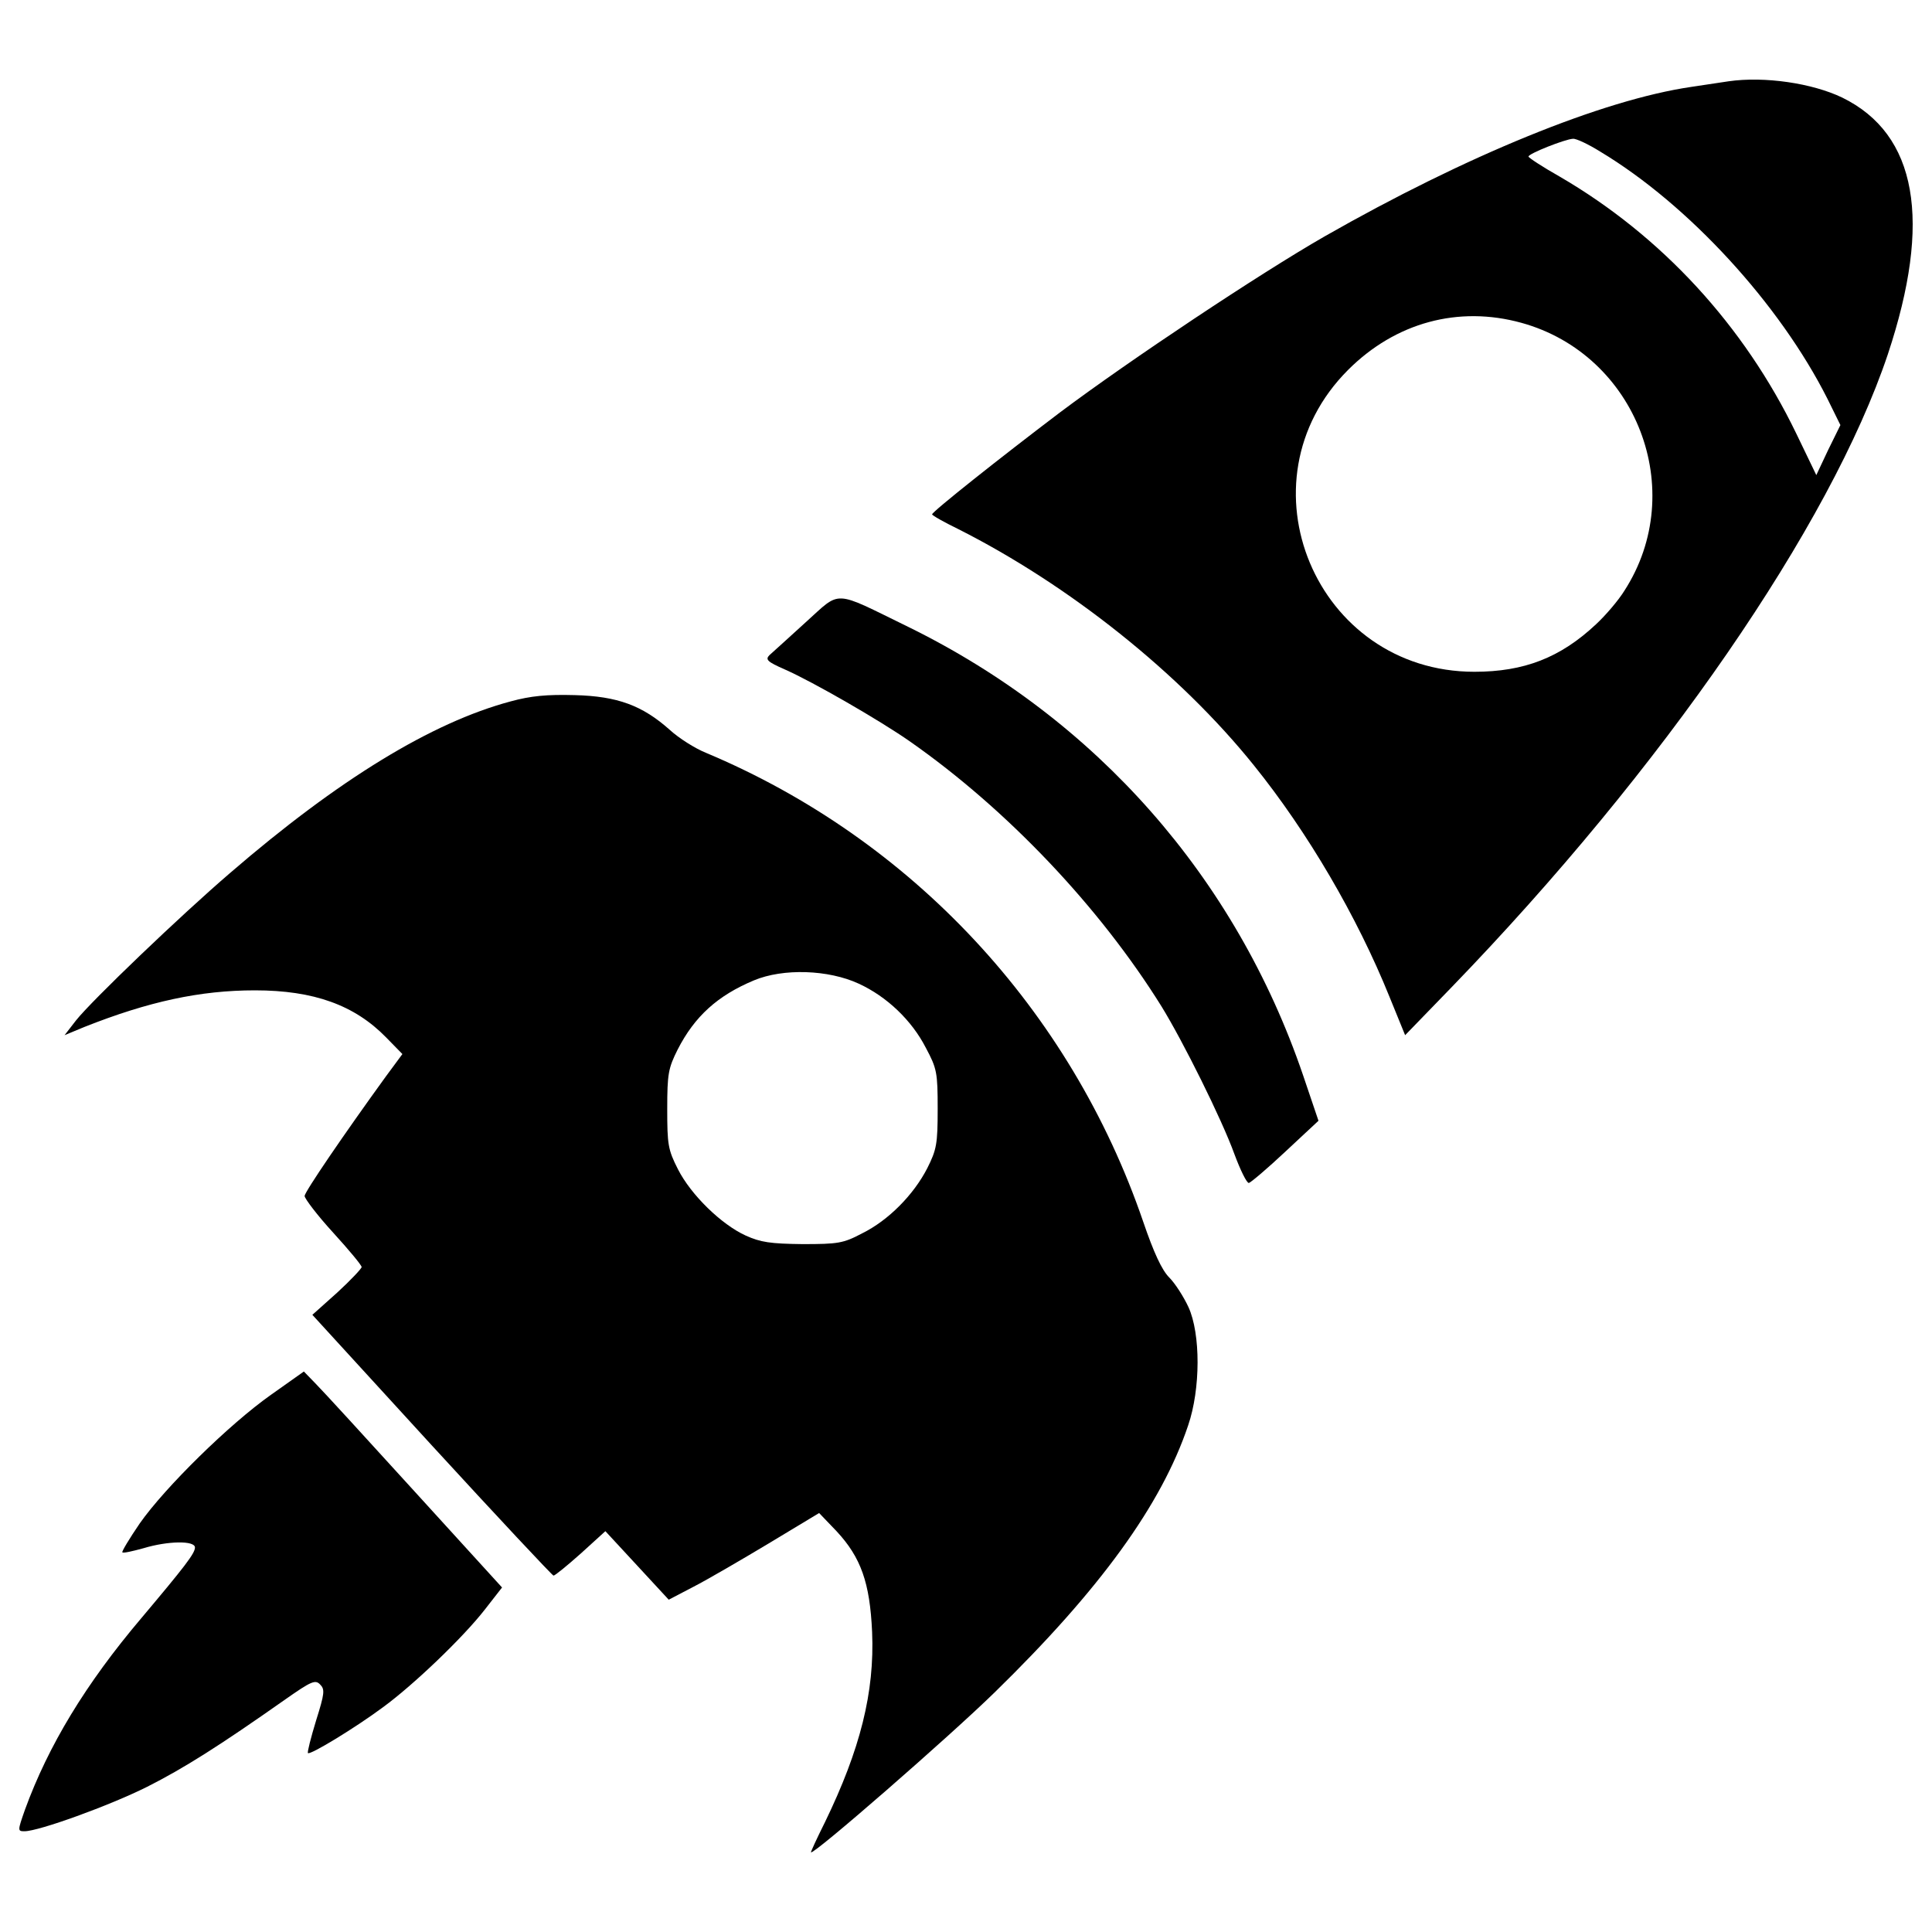 <?xml version="1.0" encoding="utf-8"?>
<!-- Svg Vector Icons : http://www.onlinewebfonts.com/icon -->
<!DOCTYPE svg PUBLIC "-//W3C//DTD SVG 1.1//EN" "http://www.w3.org/Graphics/SVG/1.1/DTD/svg11.dtd">
<svg version="1.1" xmlns="http://www.w3.org/2000/svg" xmlns:xlink="http://www.w3.org/1999/xlink" x="0px" y="0px" viewBox="0 0 1000 1000" enable-background="new 0 0 1000 1000" xml:space="preserve">
<g><g transform="translate(0,511) scale(0.1,-0.1)"><path d="M8946.9,4689.2c-26.9-3.8-113.1-17.3-191.7-28.8c-460.2-67.1-1167.7-356.6-1900.1-774.6c-337.5-193.7-1008.5-640.4-1369-910.7c-308.7-233.9-661.5-513.8-661.5-527.3c0-5.7,61.4-40.3,136.1-76.7c573.3-289.5,1146.6-745.8,1530-1223.3c278-345.1,533-780.4,701.7-1198.4l80.5-197.5L7510.8-2.6c1094.8,1131.2,1963.4,2392.9,2260.6,3278.7c230.1,692.2,151.5,1138.9-235.8,1328.7C9380.2,4679.6,9132.9,4716,8946.9,4689.2z M8283.5,4324.8c456.3-274.2,928-788,1175.3-1278.9l67.1-136.1l-63.3-128.5l-61.4-130.4l-103.5,214.7c-270.3,559.9-697.9,1023.9-1225.2,1330.6c-88.2,49.8-161.1,97.8-161.1,103.5c0,15.3,189.8,90.1,230.1,92C8157,4393.9,8222.2,4363.2,8283.5,4324.8z M7875.1,3439c596.3-164.9,866.7-868.6,533-1386.2c-30.7-49.9-97.8-128.5-147.6-174.5c-184.1-172.6-372-245.4-628.9-245.4c-820.6,0-1232.9,983.6-653.8,1562.6C7223.2,3441,7549.2,3529.1,7875.1,3439z"/><path d="M4168.9,1887.9c-86.3-78.6-170.6-155.3-186-168.7c-23-23-11.5-34.5,80.5-74.8c143.8-63.3,492.8-264.6,646.2-372c504.2-352.8,981.7-857.1,1301.9-1370.9c111.2-180.2,312.5-584.8,377.7-765c30.7-82.4,63.3-149.6,74.8-149.6c9.6,1.9,95.9,74.8,189.8,163L6824.4-691l-80.5,237.8c-348.9,1022-1069.9,1840.7-2042,2318.1C4305,2058.5,4356.8,2056.6,4168.9,1887.9z"/><path d="M2642.7,1479.5c-408.4-109.3-891.6-404.6-1451.4-887.7C934.3,371.3,476-67.8,393.6-171.4l-59.4-76.7l101.6,42.2C769.4-73.6,1035.9-16,1319.7-16c304.9,0,515.8-76.7,678.7-243.5l84.4-86.3l-86.3-116.9c-216.7-299.1-418-594.4-419.9-617.4c0-13.4,65.2-99.7,147.6-189.8c80.5-88.2,147.6-168.7,147.6-178.3c0-7.7-55.6-67.1-126.5-132.3l-128.5-115l617.4-674.9c341.3-372,625.1-674.9,630.8-674.9c7.7,0,70.9,51.8,141.9,115l126.5,115l164.9-178.3l163-176.4l128.5,67.1c70.9,36.4,245.4,138.1,389.2,224.3l260.8,157.2l90.1-94c126.5-136.1,172.6-266.5,184.1-521.5c13.4-312.5-61.4-607.8-243.5-983.6c-42.2-84.4-74.8-155.3-72.9-157.2c13.4-13.4,711.3,594.4,949.1,826.4c546.4,533,864.7,972.1,1002.8,1382.4c65.2,189.8,65.2,475.5,1.9,613.5c-24.9,53.7-69,122.7-99.7,153.4c-38.3,38.3-80.5,130.4-134.2,287.6C5541.7-115.8,4719.2,766.2,3655,1213c-57.5,23-141.9,76.7-187.9,118.9c-141.9,126.5-270.4,174.5-492.8,180.2C2830.6,1515.9,2748.1,1508.3,2642.7,1479.5z M4445,18.5c145.7-67.1,274.2-189.8,347-331.7c57.5-107.4,61.4-128.5,61.4-316.4c0-182.1-5.7-210.9-53.7-306.8c-70.9-138.1-201.3-270.4-337.5-337.5c-97.8-51.7-124.6-55.6-308.7-55.6c-166.8,1.9-216.7,9.6-293.4,44.1c-126.5,57.5-283.8,210.9-350.9,343.2c-51.8,101.6-55.6,128.4-55.6,312.5c0,182.1,5.8,210.9,53.7,306.8c88.2,172.6,207.1,279.9,395,358.5C4053.8,99,4287.8,91.3,4445,18.5z"/><path d="M1402.1-2109.8c-214.8-151.5-548.4-479.3-678.7-665.3c-53.7-78.6-94-145.7-90.1-149.6c3.8-5.8,53.7,5.8,109.3,21.1c126.5,38.3,266.5,40.3,266.5,3.8c0-30.7-53.7-99.7-278-366.2c-287.6-339.4-481.3-659.6-602-991.3c-38.3-109.3-38.3-111.2-1.9-111.2c72.9,0,439.1,132.3,634.6,230.1c189.8,95.9,372,210.9,715.2,452.5c134.2,94,155.3,103.5,180.2,76.7c24.9-24.9,23-46-21.1-186c-26.9-88.2-46-163-42.2-168.7c11.5-11.5,247.3,132.3,389.2,237.8c157.2,115,414.2,360.5,527.3,506.2l88.2,113.1L2148-2612.1c-249.3,274.2-479.3,525.4-513.8,559.9l-61.4,63.3L1402.1-2109.8z"/></g></g>
</svg>